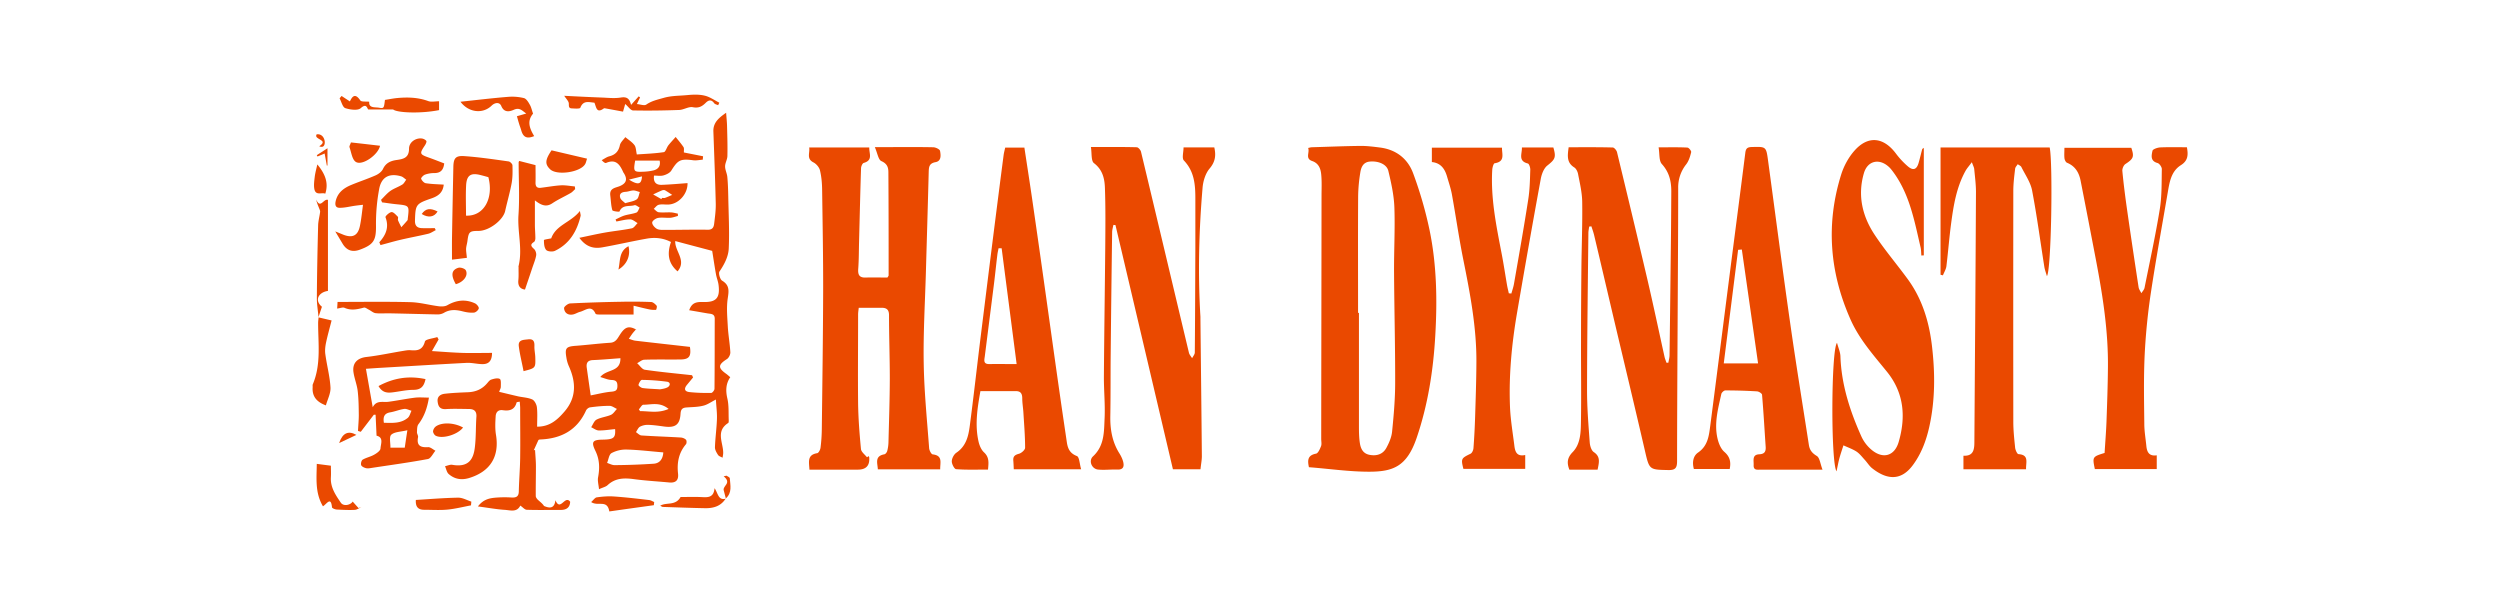 <svg xmlns="http://www.w3.org/2000/svg" width="264" height="64" fill="none"><path fill="#EA4900" d="M67.173 34.767c-.159.184-.276.309-.385.451-.134.184-.26.376-.385.56.235.067.47.176.703.2 1.917.226 3.834.435 5.75.653.151.986-.075 1.312-.97 1.329-1.281.016-2.553-.017-3.834.025-.26 0-.51.234-.77.368.276.242.52.651.82.693 1.65.243 3.315.393 4.98.577.034.075.067.159.11.234-.21.25-.42.51-.629.76-.343.402-.31.728.251.787.762.083 1.524.1 2.285.091.126 0 .352-.284.352-.443.025-2.465.017-4.94.025-7.405 0-.527-.41-.493-.753-.552-.645-.109-1.28-.226-1.942-.334.276-.845.829-.886 1.49-.87 1.372.042 1.782-.443 1.607-1.813-.05-.377-.201-.736-.268-1.104-.15-.827-.268-1.663-.402-2.482-1.188-.318-2.502-.66-3.9-1.037-.067 1.07 1.23 2.04.243 3.202-1.021-.878-1.105-1.906-.695-3.102-.837-.434-1.707-.51-2.586-.35-1.549.275-3.089.635-4.637.91-.879.16-1.707.017-2.452-1.003 1.004-.208 1.841-.4 2.695-.551.946-.167 1.916-.26 2.854-.452.226-.05.401-.359.602-.551-.26-.142-.527-.393-.786-.393-.486 0-.971.142-1.457.226-.025-.076-.058-.142-.083-.218.31-.142.619-.317.945-.418.41-.125.854-.159 1.256-.309.159-.059.234-.343.343-.527-.184-.091-.402-.292-.544-.25-.544.167-1.272-.092-1.59.668-.025.05-.72-.025-.754-.142-.142-.501-.15-1.036-.217-1.563-.092-.777.552-.786 1.021-.986.686-.293.82-.727.402-1.38-.017-.024-.034-.041-.042-.058-.352-.794-.762-1.463-1.816-1.003-.1.042-.268-.067-.469-.292.26-.134.51-.326.787-.402.636-.158.987-.51 1.13-1.17.067-.317.376-.577.577-.86.327.275.712.51.963.844.167.217.159.576.25.986.947-.067 1.9-.1 2.846-.243.193-.025.302-.476.477-.71.243-.31.52-.594.779-.895.276.352.577.694.828 1.07.084.126.034.343.042.569.678.133 1.348.267 2.026.401-.009.117-.025.242-.034.36-.343.024-.695.108-1.03.058-1.33-.167-1.59-.034-2.293 1.095-.159.25-.527.426-.837.51-.3.083-.644.017-.987.017-.092.718.234.994.812.977.912-.033 1.824-.116 2.728-.183.025 1.195-1.013 2.29-2.134 2.265-.31 0-.628-.05-.912.025-.201.05-.352.276-.52.426.168.126.327.334.511.36.427.05.87 0 1.298.016.25.009.493.084.736.134 0 .084 0 .159.008.242-.267.067-.535.176-.811.193-.436.025-.88-.059-1.298.016-.234.042-.602.301-.61.485-.009.218.242.518.468.652.218.134.544.126.82.126 1.532 0 3.064-.042 4.595-.017.51 0 .62-.293.661-.644.084-.702.185-1.412.168-2.123-.059-2.54-.16-5.074-.251-7.615-.034-.944.594-1.446 1.347-1.972.034.501.092 1.003.1 1.504.026 1.02.06 2.048.034 3.068-.008.368-.243.727-.243 1.095s.201.735.235 1.112c.067.693.084 1.396.1 2.098.034 1.822.134 3.652.05 5.466-.041.861-.468 1.672-.979 2.424-.125.184.059.828.276.962.82.493.712 1.103.595 1.897-.143.961-.042 1.956.008 2.934.05.91.218 1.814.268 2.725.017.242-.16.601-.36.727-.93.593-.97.92-.092 1.546.142.1.276.226.444.368-.478.702-.494 1.446-.302 2.265.168.727.109 1.513.142 2.274 0 .1 0 .25-.05.292-1.356.861-.535 2.073-.535 3.152 0 .175-.042.35-.067.518-.168-.092-.385-.15-.478-.293-.159-.242-.334-.543-.326-.819.034-.986.176-1.972.21-2.959.025-.652-.068-1.304-.11-2.073-.51.26-.903.552-1.339.652-.56.142-1.155.142-1.74.184-.419.025-.62.159-.653.644-.067 1.178-.544 1.53-1.741 1.37-.553-.075-1.113-.158-1.674-.175a1.82 1.82 0 0 0-.87.192c-.193.109-.294.385-.427.577.192.125.376.334.577.351 1.381.092 2.762.134 4.143.217.193.009.427.1.56.234.085.084.085.377 0 .477-.77.91-.962 1.956-.836 3.1.075.678-.218 1.004-.93.937-1.238-.117-2.485-.184-3.724-.351-1.03-.142-1.975-.125-2.787.635-.184.176-.485.234-.904.427-.05-.494-.167-.886-.1-1.246.184-.978.167-1.889-.285-2.808-.46-.945-.293-1.162.745-1.179 1.189-.017 1.398-.175 1.34-1.112-.578.05-1.147.15-1.716.142-.277 0-.544-.217-.812-.342.184-.276.31-.669.569-.803.46-.242 1.03-.292 1.515-.501.26-.117.427-.41.636-.627-.26-.117-.519-.326-.778-.326-.687 0-1.373.067-2.051.159-.159.016-.368.184-.435.334-.946 2.09-2.637 2.976-4.855 3.06-.075 0-.142.041-.167.05-.176.384-.335.735-.494 1.086l.134-.025c.034.577.092 1.154.092 1.73 0 1.045-.025 2.082-.017 3.126 0 .142.126.31.243.418.21.2.452.36.628.636.527.225 1.096.342 1.205-.61.519 1.253 1.004-.594 1.557.167-.025.56-.343.869-1.021.86-1.189-.008-2.377.026-3.557-.016-.218 0-.427-.268-.687-.443-.368.752-1.063.485-1.648.451-.896-.058-1.783-.226-2.83-.36.603-.785 1.273-.877 1.942-.935a11.46 11.46 0 0 1 1.607-.009c.494.025.762-.092.77-.652.025-1.17.126-2.332.143-3.502.025-1.755 0-3.51 0-5.266 0-.217-.026-.443-.042-.702-.16.033-.318.042-.335.084-.2.785-.762.919-1.448.819-.502-.076-.736.225-.762.635-.041.652-.075 1.329.034 1.972.377 2.3-.611 3.887-2.87 4.564-.804.234-1.524.1-2.127-.434-.209-.184-.26-.544-.385-.82.26-.058.528-.192.77-.15 1.766.31 2.235-.652 2.377-1.822.134-1.078.092-2.182.168-3.268.033-.577-.252-.794-.762-.803-.82-.008-1.64-.042-2.452.009-.62.041-.82-.268-.88-.778-.075-.568.319-.794.77-.844.813-.092 1.625-.125 2.436-.159.812-.033 1.482-.317 2.01-.936.133-.15.275-.351.451-.401.285-.092.67-.192.896-.067.15.084.108.543.108.836 0 .142-.092.284-.175.526.694.168 1.347.326 2 .477.502.109 1.038.125 1.49.326.242.108.46.526.494.827.075.652.025 1.313.025 2.048 1.356.009 2.167-.752 2.912-1.621 1.264-1.488 1.189-3.101.436-4.773a3.554 3.554 0 0 1-.252-.87c-.184-1.053-.041-1.203 1.038-1.278 1.197-.092 2.386-.243 3.574-.318.603-.033.779-.46 1.038-.852.536-.836.929-.97 1.733-.535l-.026-.042Zm-4.795 6.987c.795-.15 1.49-.334 2.184-.392.444-.042.636-.134.636-.61 0-.469-.167-.61-.628-.627-.376-.017-.744-.184-1.18-.31.687-.869 2.151-.484 2.126-1.989-.996.075-1.958.159-2.912.2-.544.026-.712.301-.645.795.134.953.268 1.905.419 2.942v-.008Zm7.674 6.019c-1.347-.109-2.602-.268-3.875-.301a3.22 3.22 0 0 0-1.598.376c-.268.15-.318.677-.469 1.037.268.083.536.242.804.233a67.76 67.76 0 0 0 4.117-.15c.611-.042.971-.468 1.013-1.195h.008Zm-2.98-30.81c-.2 1.153-.158 1.212.863 1.17a5.6 5.6 0 0 0 1.055-.134c.544-.133.786-.493.67-1.036h-2.595.008Zm2.596 24.156c.142-.033.518-.058.82-.217.31-.167.343-.535-.059-.593a21.539 21.539 0 0 0-2.645-.193c-.125 0-.318.335-.36.535-.016.075.277.31.444.326.527.075 1.063.084 1.8.134v.008Zm-3.65-19.66c.528-.158.93-.2 1.222-.409.193-.134.226-.501.327-.769-.226-.058-.452-.167-.67-.167-.276 0-.544.125-.82.142-.427.025-.72.192-.578.644.076.225.352.384.52.56Zm1.448 21.767c.042.066.084.125.126.192.929-.017 1.883.259 3.013-.234-.946-.777-1.85-.435-2.67-.443-.15 0-.31.31-.469.485Zm2.377-22.2s.042-.084.067-.126c.1 0 .218.025.302 0 .259-.092.519-.21.77-.318-.251-.167-.494-.334-.754-.485-.075-.042-.209-.033-.301 0-.326.134-.636.284-.954.435.284.167.577.326.862.493h.008Zm-3.423-2.057c.98.61 1.323.51 1.373-.343-.427.109-.812.2-1.373.343Zm19.057 30.626c-.041-.81-.267-1.563.82-1.739.151-.025.327-.367.352-.585a17.23 17.23 0 0 0 .134-1.972c.059-4.832.126-9.671.142-14.503.009-3.585-.058-7.171-.108-10.757-.009-.686-.067-1.38-.226-2.04-.076-.326-.385-.694-.695-.852-.762-.393-.352-.995-.444-1.572h6.344c-.025.636.419 1.346-.585 1.63-.143.042-.277.36-.285.56-.084 2.608-.142 5.216-.21 7.832-.024.911-.016 1.83-.083 2.742-.05.61.05.995.779.97.786-.026 1.573 0 2.301 0 .084-.134.126-.184.126-.226 0-3.636 0-7.264-.025-10.9 0-.51-.134-.903-.737-1.17-.326-.142-.41-.828-.695-1.48h1.867c1.431 0 2.862-.016 4.293.017.26 0 .695.21.728.385.084.443.151 1.078-.477 1.187-.67.125-.703.501-.72 1.028-.091 3.56-.2 7.113-.3 10.674-.093 3.201-.285 6.402-.227 9.604.05 2.967.352 5.926.57 8.885.016.242.217.644.376.669 1.105.125.77.894.795 1.58H92.7c-.033-.66-.368-1.396.695-1.589.126-.025.268-.225.301-.367a4.06 4.06 0 0 0 .126-.903c.058-2.24.134-4.472.142-6.712 0-2.24-.084-4.472-.084-6.712 0-.585-.267-.777-.778-.777h-2.419c-.025.267-.067.484-.067.693 0 3.151-.033 6.303 0 9.446.025 1.596.151 3.193.302 4.78.033.31.418.586.636.87l.175-.125c.026.042.06.092.06.133.072.864-.327 1.296-1.198 1.296h-5.139.025Zm52.746-.251c-.151-.702-.168-1.262.745-1.437.226-.042.418-.493.535-.794.084-.226.017-.502.017-.761.008-8.55.025-17.11.034-25.661 0-.752.041-1.513-.034-2.265-.058-.61-.259-1.179-.954-1.421-.778-.268-.234-.903-.427-1.38.193-.041.293-.075.385-.075 1.733-.05 3.465-.125 5.198-.142.661 0 1.322.084 1.975.167 1.732.21 2.971 1.187 3.54 2.75a42.143 42.143 0 0 1 1.724 5.969c.762 3.677.821 7.43.603 11.158-.209 3.678-.778 7.314-1.975 10.816-1.03 2.984-2.461 3.544-5.014 3.544-2.1 0-4.201-.309-6.361-.476l.009.008Zm5.181-16.307h.1v11.986c0 .56.008 1.12.084 1.672.083.627.301 1.195 1.038 1.337.753.142 1.406-.058 1.774-.735.285-.527.544-1.12.603-1.706.175-1.722.326-3.443.326-5.174.008-3.87-.092-7.731-.117-11.602-.017-2.315.117-4.63.033-6.946-.05-1.278-.335-2.566-.636-3.82-.167-.71-1.063-1.07-1.958-.986-.72.067-.921.627-1.005 1.17a16.784 16.784 0 0 0-.226 2.5c-.025 4.095-.008 8.191-.008 12.287l-.008.017Zm59.75-17.428v11.36a2.7 2.7 0 0 0-.259.016c-.025-.301-.017-.619-.092-.911-.645-2.759-1.147-5.575-2.896-7.933-.151-.2-.31-.41-.502-.568-.996-.87-2.193-.577-2.57.694-.694 2.349-.184 4.547 1.13 6.528 1.071 1.621 2.344 3.11 3.49 4.68 1.524 2.082 2.252 4.481 2.553 6.997.343 2.892.36 5.784-.285 8.643-.326 1.438-.837 2.808-1.732 4.012-1.356 1.83-2.929 1.396-4.277.334-.31-.242-.527-.61-.803-.91-.277-.302-.536-.644-.862-.862-.427-.276-.921-.443-1.381-.66-.143.443-.293.886-.419 1.329-.109.401-.184.82-.31 1.413-.611-.895-.577-12.84.051-13.566.15.56.343.986.359 1.412.101 3 1.005 5.784 2.218 8.484a4.028 4.028 0 0 0 1.047 1.38c1.205 1.027 2.444.701 2.887-.812.77-2.64.569-5.182-1.239-7.414-1.414-1.747-2.929-3.435-3.85-5.525-2.209-4.973-2.611-10.08-.987-15.288.284-.91.787-1.839 1.423-2.55 1.431-1.604 3.055-1.412 4.352.31a8.47 8.47 0 0 0 1.297 1.388c.544.451.904.309 1.105-.376.142-.485.251-.97.385-1.463.008-.042.075-.059.176-.142h-.009Zm-76.398 33.944h-2.896c-2.025-8.61-4.042-17.194-6.067-25.787-.076 0-.143-.008-.218-.016-.05.259-.134.526-.134.785-.059 4.247-.109 8.493-.151 12.739-.025 2.215 0 4.43-.041 6.645-.026 1.404.192 2.725.945 3.937.176.276.327.585.41.895.118.476.051.86-.611.835-.678-.025-1.372.067-2.042 0-.678-.075-1.021-.936-.527-1.396 1.214-1.128 1.155-2.607 1.222-4.028.067-1.472-.084-2.943-.075-4.414.033-4.505.1-9.002.142-13.507.017-2.132.042-4.263-.034-6.395-.033-.97-.234-1.914-1.155-2.616-.318-.242-.217-1.045-.326-1.705 1.732 0 3.281-.017 4.838.025.159 0 .401.276.452.468 1.699 7.071 3.372 14.151 5.063 21.231.05.209.218.384.335.577.1-.2.285-.401.285-.602.033-3.636.041-7.264.058-10.9v-5.341c0-1.471-.1-2.875-1.213-4.037-.226-.243-.034-.886-.034-1.38h3.247c.193.845.109 1.522-.502 2.24-.435.519-.678 1.321-.736 2.015-.385 4.539-.502 9.078-.226 13.633v.226c.05 4.831.109 9.662.15 14.494 0 .426-.092.852-.142 1.37l-.017.009Zm41.062-25.636c-.026.226-.084.46-.084.686-.059 5.55-.134 11.092-.142 16.642 0 1.822.15 3.652.284 5.475.025.36.168.844.427 1.02.728.484.561 1.094.402 1.855h-2.98c-.284-.736-.226-1.262.352-1.856.82-.844.853-2.047.87-3.16.05-2.85 0-5.7.009-8.55 0-2.6.016-5.19.041-7.79.025-2.316.118-4.623.084-6.938-.017-.978-.251-1.956-.435-2.917-.05-.26-.201-.577-.402-.702-.828-.519-.711-1.254-.594-2.132 1.557 0 3.105-.017 4.653.025.159 0 .402.293.452.485 1.088 4.505 2.176 9.02 3.231 13.541.628 2.692 1.197 5.4 1.791 8.091.05.21.134.401.201.61h.201c.042-.267.125-.526.125-.794.059-4.196.101-8.392.151-12.588.017-1.58.025-3.16.034-4.73 0-1.07-.226-2.015-.996-2.868-.319-.35-.226-1.078-.344-1.763 1.114 0 2.076-.025 3.039.025.15 0 .435.359.401.484-.109.452-.251.937-.535 1.296a3.892 3.892 0 0 0-.837 2.466c0 2.524-.009 5.04-.025 7.564-.034 7.097-.084 14.202-.093 21.298 0 .727-.184.962-.937.945-2.025-.042-1.992-.017-2.477-2.123-1.055-4.573-2.151-9.128-3.231-13.7-.703-2.984-1.398-5.977-2.109-8.96-.075-.327-.193-.636-.293-.953l-.234.025v-.009Zm46.15 25.636h-6.629v-1.43c1.097.06 1.155-.701 1.155-1.504.059-8.776.126-17.561.168-26.338 0-.81-.109-1.621-.185-2.432-.016-.167-.108-.335-.251-.72-.293.402-.535.661-.694.962-.929 1.705-1.239 3.586-1.49 5.475-.201 1.505-.318 3.026-.502 4.539-.042.334-.243.652-.368.97-.084-.017-.168-.042-.252-.06v-13.44h11.525c.352 1.588.176 13.031-.293 13.583-.108-.376-.217-.66-.267-.953-.427-2.7-.787-5.416-1.298-8.1-.167-.86-.728-1.654-1.13-2.465-.067-.134-.251-.2-.385-.301-.1.159-.259.31-.276.485-.092.777-.192 1.563-.192 2.348-.009 8.125-.009 16.241 0 24.366 0 .911.1 1.822.192 2.733.025.251.218.677.352.686 1.146.075.778.869.803 1.588l.017.008Zm-99.791.001h-7.122c-.017-.335-.026-.627-.051-.928-.033-.443.176-.594.603-.71.259-.068.644-.41.644-.628 0-1.262-.108-2.516-.184-3.778-.033-.476-.117-.961-.117-1.437 0-.494-.159-.778-.695-.77h-3.724c-.301 1.723-.611 3.52-.193 5.342.092.401.285.86.578 1.128.561.518.485 1.095.418 1.814-1.146 0-2.268.042-3.373-.042-.184-.017-.46-.551-.452-.836.009-.309.226-.727.486-.902 1.029-.694 1.272-1.747 1.414-2.834.394-2.992.729-5.993 1.097-8.986.494-3.97.987-7.949 1.49-11.919.326-2.566.652-5.132.987-7.69.034-.25.101-.493.168-.794h2.025c.268 1.772.544 3.536.804 5.316.502 3.46.995 6.921 1.481 10.39.477 3.385.946 6.779 1.431 10.164.251 1.755.511 3.51.77 5.266.101.652.318 1.154 1.055 1.438.268.1.284.827.452 1.396h.008Zm-6.821-11.11c-.536-4.162-1.063-8.19-1.582-12.228h-.326c-.042.226-.101.452-.126.677-.126 1.012-.226 2.023-.352 3.034l-.979 7.724c-.05.368-.176.802.469.794.895-.008 1.783 0 2.904 0h-.008Zm85.077 11.151h-6.503c-.344 0-.77.1-.745-.477.025-.476-.193-1.111.594-1.145.552-.025.703-.284.678-.769-.126-1.839-.226-3.678-.385-5.517-.008-.142-.343-.35-.536-.359a55.638 55.638 0 0 0-3.339-.1c-.151 0-.394.225-.427.384-.343 1.555-.778 3.118-.393 4.723.117.493.343 1.061.711 1.379.586.51.72 1.053.569 1.814h-3.783c-.192-.686-.092-1.371.444-1.739 1.046-.719 1.146-1.788 1.289-2.858.669-5.15 1.322-10.307 1.983-15.456.569-4.446 1.155-8.893 1.716-13.348.059-.468.234-.585.669-.602 1.524-.042 1.532-.059 1.733 1.437.787 5.776 1.532 11.552 2.36 17.328.603 4.238 1.298 8.467 1.95 12.697.084.535.335.86.837 1.162.31.192.36.81.603 1.446h-.025Zm-8.495-23.246c-.134.009-.26.025-.394.034-.502 3.978-1.004 7.957-1.515 11.994h3.624c-.577-4.062-1.146-8.049-1.715-12.028Zm-32.734-9.227v-1.53h7.407c-.017.677.36 1.471-.77 1.647-.125.016-.243.443-.259.693-.176 3.001.427 5.91.987 8.827.218 1.12.385 2.249.578 3.369.05.284.125.56.184.844l.268.025c.1-.351.226-.702.284-1.062.519-2.975 1.047-5.943 1.507-8.918.159-1.028.176-2.073.209-3.118 0-.217-.125-.602-.259-.635-1.063-.268-.595-1.029-.628-1.689h3.323c.318 1.07.167 1.262-.636 1.906-.377.3-.603.911-.695 1.42-.87 4.74-1.707 9.48-2.519 14.227-.553 3.26-.862 6.545-.728 9.855.058 1.363.292 2.717.46 4.08.075.626.251 1.178 1.147.986v1.462h-6.529c-.268-1.07-.234-1.12.753-1.596.168-.084.293-.376.31-.585.084-1.112.142-2.232.176-3.344.059-1.905.125-3.811.134-5.717.025-3.703-.67-7.314-1.398-10.925-.452-2.257-.778-4.547-1.188-6.812-.118-.644-.335-1.27-.519-1.906-.235-.802-.662-1.42-1.599-1.513v.009Zm79.729-1.589c.159.828.126 1.43-.628 1.906-1.046.66-1.205 1.814-1.397 2.925-.611 3.57-1.264 7.139-1.8 10.716a65.144 65.144 0 0 0-.636 6.503c-.109 2.39-.059 4.782-.033 7.18 0 .786.142 1.564.217 2.35.067.618.285 1.086 1.097.969v1.454h-6.537c-.268-1.295-.26-1.304 1.029-1.705.067-1.095.159-2.207.201-3.318.067-1.881.134-3.762.151-5.642.05-3.829-.536-7.582-1.247-11.326-.536-2.809-1.08-5.626-1.632-8.434-.168-.87-.561-1.563-1.44-1.923-.134-.058-.243-.292-.268-.451-.042-.351-.008-.71-.008-1.129h7.064c.326.953.218 1.162-.611 1.706-.201.125-.36.501-.335.744.134 1.412.318 2.825.519 4.229.385 2.683.787 5.366 1.197 8.05.033.217.192.417.293.626.117-.192.293-.367.335-.576.552-2.759 1.155-5.509 1.607-8.284.226-1.396.192-2.834.217-4.254 0-.218-.259-.586-.46-.636-.779-.217-.628-.81-.527-1.287.033-.175.527-.343.82-.36.937-.041 1.875-.016 2.82-.016l-.008-.017Z"/><path fill="#EA4900" d="m38.64 38.929.72 4.079c.394-.778 1.072-.502 1.65-.577.929-.125 1.858-.317 2.787-.434.477-.059.962-.009 1.498-.009-.168 1.045-.477 1.981-1.113 2.817-.151.2-.134.56-.151.844 0 .167.142.351.117.51-.176.895.251 1.112 1.055 1.062.25-.017.519.242.778.376-.26.3-.485.819-.795.877-1.967.368-3.959.636-5.934.937-.2.033-.419.075-.611.025-.193-.05-.444-.167-.502-.318-.059-.159.025-.502.159-.577.385-.225.845-.309 1.23-.535.268-.15.645-.418.653-.652.025-.484.36-1.161-.418-1.345l-.101-2.215h-.184l-1.381 1.805c-.1-.033-.201-.058-.293-.092.025-.56.084-1.12.084-1.68-.009-.844-.017-1.705-.117-2.541-.076-.652-.335-1.279-.436-1.922-.167-1.012.385-1.564 1.398-1.672 1.289-.15 2.553-.426 3.833-.636.251-.041.51-.091.754-.075.745.067 1.305 0 1.548-.91.067-.26.845-.318 1.306-.477.05.083.092.167.142.25l-.703 1.23c1.155.075 2.176.158 3.205.192 1.038.033 2.076 0 3.139 0 0 .886-.385 1.186-.996 1.186-.56 0-1.121-.158-1.674-.133-3.046.158-6.101.35-9.148.526-.452.025-.912.059-1.49.1l-.008-.016Zm1.91 5.717c.878.017 1.774.092 2.51-.518.201-.167.268-.502.393-.752-.259-.067-.527-.226-.761-.193-.502.067-.98.276-1.482.36-.619.108-.778.46-.67 1.111l.01-.008Zm2.468.786c-.703.175-1.347.159-1.699.476-.242.218-.075.895-.092 1.363h1.515c.092-.619.16-1.087.276-1.84Zm-7.599-20.988c.41.167.619.25.82.334.996.393 1.565.109 1.774-.945.143-.685.21-1.395.318-2.206a19.57 19.57 0 0 0-.787.092c-.569.075-1.138.234-1.699.225-.51-.008-.468-.46-.368-.819.235-.836.87-1.287 1.616-1.596.845-.351 1.715-.636 2.552-1.003.31-.134.653-.385.795-.677.302-.644.804-.861 1.44-.953.703-.1 1.314-.218 1.314-1.196 0-.685.695-1.145 1.33-1.078.176.017.402.126.495.26.058.083-.059.325-.143.459-.594.886-.569.953.419 1.304.544.192 1.08.41 1.615.61-.084.719-.402 1.028-1.063 1.02-.326 0-.67.058-.97.167-.177.067-.436.343-.403.435.076.192.294.434.478.468.619.1 1.255.108 1.908.15-.092.886-.636 1.229-1.322 1.463-1.624.56-1.666.652-1.716 2.324-.017.568.234.794.753.81.444.009.895 0 1.34 0 .033.067.066.143.1.21-.268.133-.52.317-.804.384-.954.226-1.917.401-2.88.627-.727.167-1.447.384-2.15.568-.084-.217-.134-.292-.117-.309.686-.76 1.046-1.58.644-2.633-.042-.1.394-.518.636-.543.21-.017.469.292.67.493.067.067-.025.259.017.368.1.25.234.493.351.735.218-.242.435-.476.645-.727.041-.05.025-.15.041-.226.16-1.337.16-1.337-1.18-1.47-.519-.05-1.03-.134-1.54-.201-.033-.092-.075-.176-.108-.268.326-.318.619-.677.979-.936.393-.276.87-.426 1.28-.685.168-.11.268-.335.402-.502-.184-.125-.343-.3-.544-.36-1.247-.359-2.084.067-2.318 1.355a19.675 19.675 0 0 0-.335 3.77c.025 1.596-.193 2.072-1.7 2.624-.794.293-1.389.092-1.824-.627-.217-.368-.443-.735-.778-1.304l.017.009Zm13.893 2.783c-.544.067-1.046.134-1.582.193 0-.744-.008-1.48 0-2.207.042-2.516.092-5.032.143-7.54.016-.952.217-1.253 1.163-1.186 1.565.108 3.122.342 4.679.56.159.025.401.267.401.417.017.619.025 1.254-.083 1.864-.184.995-.47 1.965-.687 2.951-.217.97-1.699 2.098-2.803 2.106-.963 0-1.055.092-1.18 1.054-.034.275-.126.543-.143.819-.008.267.042.543.084.97h.008Zm-.1-4.455c1.9.084 2.937-1.855 2.36-4.062-.26-.075-.536-.15-.803-.218-1.055-.275-1.499.009-1.549 1.12-.05 1.037-.008 2.082-.008 3.16Zm5.624-5.775c.57.15 1.113.284 1.716.443 0 .61.017 1.212 0 1.813-.017.418.134.636.569.577.703-.083 1.406-.217 2.11-.259.485-.025.987.075 1.472.117.009.092.025.192.034.284-.16.142-.302.318-.486.418-.636.368-1.314.669-1.925 1.078-.644.435-1.18.21-1.841-.309v2.558c0 .485.05.961.05 1.446 0 .134-.05.326-.142.385-.435.275-.318.46 0 .744.159.142.268.476.226.685-.084.468-.276.911-.427 1.37-.243.736-.494 1.463-.753 2.232-.502-.058-.762-.384-.703-.977.05-.46.016-.928.025-1.396 0-.026-.017-.05-.009-.076.46-1.813-.125-3.619 0-5.441.126-1.847.017-3.703.017-5.559 0-.025.017-.041.067-.142v.009Zm11.191-6.027c-.092.317-.143.501-.235.819a221.99 221.99 0 0 0-1.816-.335c-.067-.008-.167-.042-.21-.008-.777.577-.794-.134-.995-.602-.56-.042-1.172-.292-1.49.535-.05.125-.586.084-.895.067-.335-.008-.31-.217-.319-.51-.008-.25-.284-.502-.485-.82 1.322.068 2.645.135 3.959.185.67.025 1.356.108 2.009 0 .61-.1.92.067 1.088.777.334-.368.569-.635.811-.903.05.042.1.076.143.117-.092.184-.184.377-.335.694.36.034.778.2.988.059.569-.393 1.171-.519 1.816-.703.862-.25 1.682-.217 2.51-.3.612-.059 1.256-.084 1.842.058.544.126 1.038.485 1.548.744a6.797 6.797 0 0 1-.125.268c-.142-.067-.335-.1-.419-.21-.284-.409-.585-.35-.887-.05-.385.385-.753.594-1.373.468-.443-.083-.954.276-1.439.293-1.615.059-3.24.084-4.863.05-.26 0-.51-.41-.837-.685l.009-.009ZM35.603 32.577c.017-.26.033-.451.042-.694 2.594 0 5.147-.042 7.7.025 1.004.025 2 .31 3.005.435.293.033.652.025.895-.117.954-.543 1.917-.652 2.913-.193.184.084.427.377.401.527-.033.184-.317.435-.51.451-.393.034-.812-.033-1.197-.133-.694-.176-1.347-.226-1.992.167a1.347 1.347 0 0 1-.653.159c-1.699-.034-3.398-.084-5.088-.117-.486-.009-.98.041-1.457-.017-.25-.033-.477-.25-.728-.376-.167-.084-.368-.25-.51-.21-.687.185-1.348.335-2.051.018-.176-.076-.444.041-.77.083v-.008Zm-1.967.919c-.059-.686-.184-1.38-.176-2.065.017-2.533.067-5.065.134-7.59.008-.493.15-.978.21-1.462.016-.126-.06-.268-.11-.402-.108-.267-.226-.535-.31-.91.461 1.044.77-.118 1.248.041v9.613c-1.03.15-1.44 1.02-.636 1.671-.126.377-.251.753-.369 1.12l.017-.016h-.008Z"/><path fill="#EA4900" d="M33.62 33.513c.41.092.811.192 1.397.326-.192.76-.418 1.546-.586 2.34-.083.401-.134.828-.075 1.229.159 1.178.477 2.332.544 3.51.034.627-.318 1.271-.485 1.89-.988-.36-1.473-.962-1.398-1.931 0-.1-.017-.218.017-.301.887-2.098.56-4.297.56-6.47 0-.2.034-.4.05-.61l-.016.017h-.008Zm15.006-22.769c1.724-.184 3.381-.385 5.047-.518a5.24 5.24 0 0 1 1.657.133c.251.067.469.427.62.702.158.268.217.594.342.937-.544.668-.527 1.32.118 2.373-.762.318-1.164.134-1.373-.627-.067-.242-.167-.476-.234-.718-.076-.234-.134-.477-.218-.753.327-.092.603-.175.988-.284-.46-.326-.712-.669-1.323-.393-.376.168-1.004.36-1.314-.4-.184-.444-.678-.377-1.03-.034-.911.886-2.41.744-3.28-.418Zm18.279 21.541v.927H63.24c-.117 0-.318-.016-.351-.083-.436-.986-1.072-.343-1.632-.2-.268.066-.511.242-.779.283-.51.092-.879-.184-.912-.668-.017-.16.41-.493.644-.502a161.92 161.92 0 0 1 5.349-.175 50.758 50.758 0 0 1 3.188.025c.21 0 .444.217.595.393.067.075-.034.426-.067.434-.251.017-.51 0-.762-.058-.519-.109-1.03-.243-1.599-.376h-.008ZM36.072 10.134c.276.184.56.368.878.576.285-.626.595-.844 1.097-.108.117.175.62.1.946.142-.067.71.619.552 1.054.635.494.084.502.034.603-.827.468-.075.887-.16 1.314-.2 1.105-.101 2.193-.068 3.264.325.326.117.736.017 1.138.017v.936c-1.983.393-4.444.276-4.846-.067h-2.636c-.126-.15-.184-.685-.787-.142-.31.276-1.122.167-1.632 0-.285-.1-.41-.677-.603-1.037.067-.083.143-.167.21-.25Zm-1.959 43.347c-.862-1.437-.678-2.975-.661-4.497.51.067.954.126 1.49.193 0 .376.025.802 0 1.228-.067 1.053.502 1.873 1.046 2.675.301.443 1.055.234 1.255-.117.168.192.394.443.611.685.118-.041.226-.083.344-.133-.243.117-.477.309-.729.326-.636.033-1.272 0-1.908-.034-.176-.008-.485-.133-.502-.234-.117-1.178-.544-.36-.954-.108l.008.016ZM58.25 15.876c1.273.3 2.487.585 3.742.878-.092.284-.117.434-.192.56-.477.877-2.988 1.253-3.708.56-.56-.544-.536-.978.15-1.998h.009Zm-.04 9.295c.493-1.42 2.084-1.68 3.03-2.892.05.326.091.427.075.51-.377 1.613-1.164 2.96-2.72 3.703-.252.117-.77.075-.921-.1-.21-.243-.234-.677-.234-1.037 0-.058.502-.125.77-.184Zm4.218 27.842c.242-.209.402-.468.594-.493.594-.084 1.214-.134 1.816-.092 1.239.084 2.478.234 3.708.376.184.017.36.134.536.21-.009.108-.025.225-.034.334-1.565.217-3.122.434-4.704.66-.217-1.296-1.188-.502-1.908-.986l-.008-.009Zm14.211-.376c-.494.803-1.272 1.037-2.143 1.029-1.498-.026-2.988-.084-4.486-.134-.084 0-.167-.067-.293-.126.662-.4 1.607.042 2.151-.919.636 0 1.448-.034 2.26.008.644.034 1.239.05 1.33-.944.377.543.377 1.337 1.206 1.103l-.025-.017Zm-26.891.727c-.837.16-1.666.368-2.511.452-.812.075-1.632.017-2.444.017-.628 0-.93-.301-.879-1.037 1.498-.092 2.988-.217 4.478-.242.46 0 .92.267 1.38.418-.008.133-.024.267-.033.392h.009Zm-4.813-13.331c-.16.769-.486 1.128-1.256 1.136-.728 0-1.456.168-2.184.26-.57.075-1.113.066-1.523-.66 1.565-.845 3.163-1.12 4.954-.736h.009Zm10.353-.836c-.176-.92-.393-1.764-.502-2.625-.092-.71.502-.677.98-.735.56-.067.685.217.669.71-.017.402.083.803.092 1.204.033 1.12.025 1.12-1.247 1.446h.008ZM37.06 15.04c1.062.117 2.067.234 3.071.351-.176.936-1.85 2.132-2.544 1.714-.402-.243-.486-1.012-.678-1.555-.042-.109.075-.276.15-.51Zm11.842 30.1c-.552.752-2.176 1.245-2.895.869-.143-.076-.285-.326-.277-.477a.778.778 0 0 1 .318-.518c.662-.443 1.917-.385 2.854.134v-.009ZM33.519 17.373c.787.96 1.214 1.914.828 3.084-.326-.184-1.012.267-1.154-.51-.076-.426 0-.886.05-1.329.058-.418.175-.836.268-1.254l.008.009ZM48.132 30.01c-.535-.944-.468-1.495.26-1.73.226-.075.694.076.795.26.285.551-.226 1.237-1.046 1.47h-.009Zm17.175-1.546c.209-.953.041-1.923 1.063-2.466.234.978-.143 1.914-1.063 2.466Z"/><path fill="#EA4900" d="m76.656 52.663-.235-.903c-.108-.468.888-.735 0-1.463.101-.025.201-.041.293-.066.126.083.344.167.352.259.05.752.276 1.546-.435 2.156l.025.017ZM44.533 22.597c.419-.585.87-.66 1.674-.268-.343.602-.98.702-1.674.268Zm-6.896 23.328c-.662.31-1.189.56-1.825.861.36-1.061.963-1.346 1.825-.86ZM34.582 15.66v1.813s-.042.008-.067.017c-.075-.393-.142-.786-.234-1.28-.302.126-.527.226-.753.319l-.076-.143c.343-.225.687-.443 1.122-.727h.008Zm-1.147-1.48c.51-.06.787.3.854.726.042.293-.05.778-.578.544 1.097-.736-.652-.677-.267-1.27h-.009Z"/></svg>